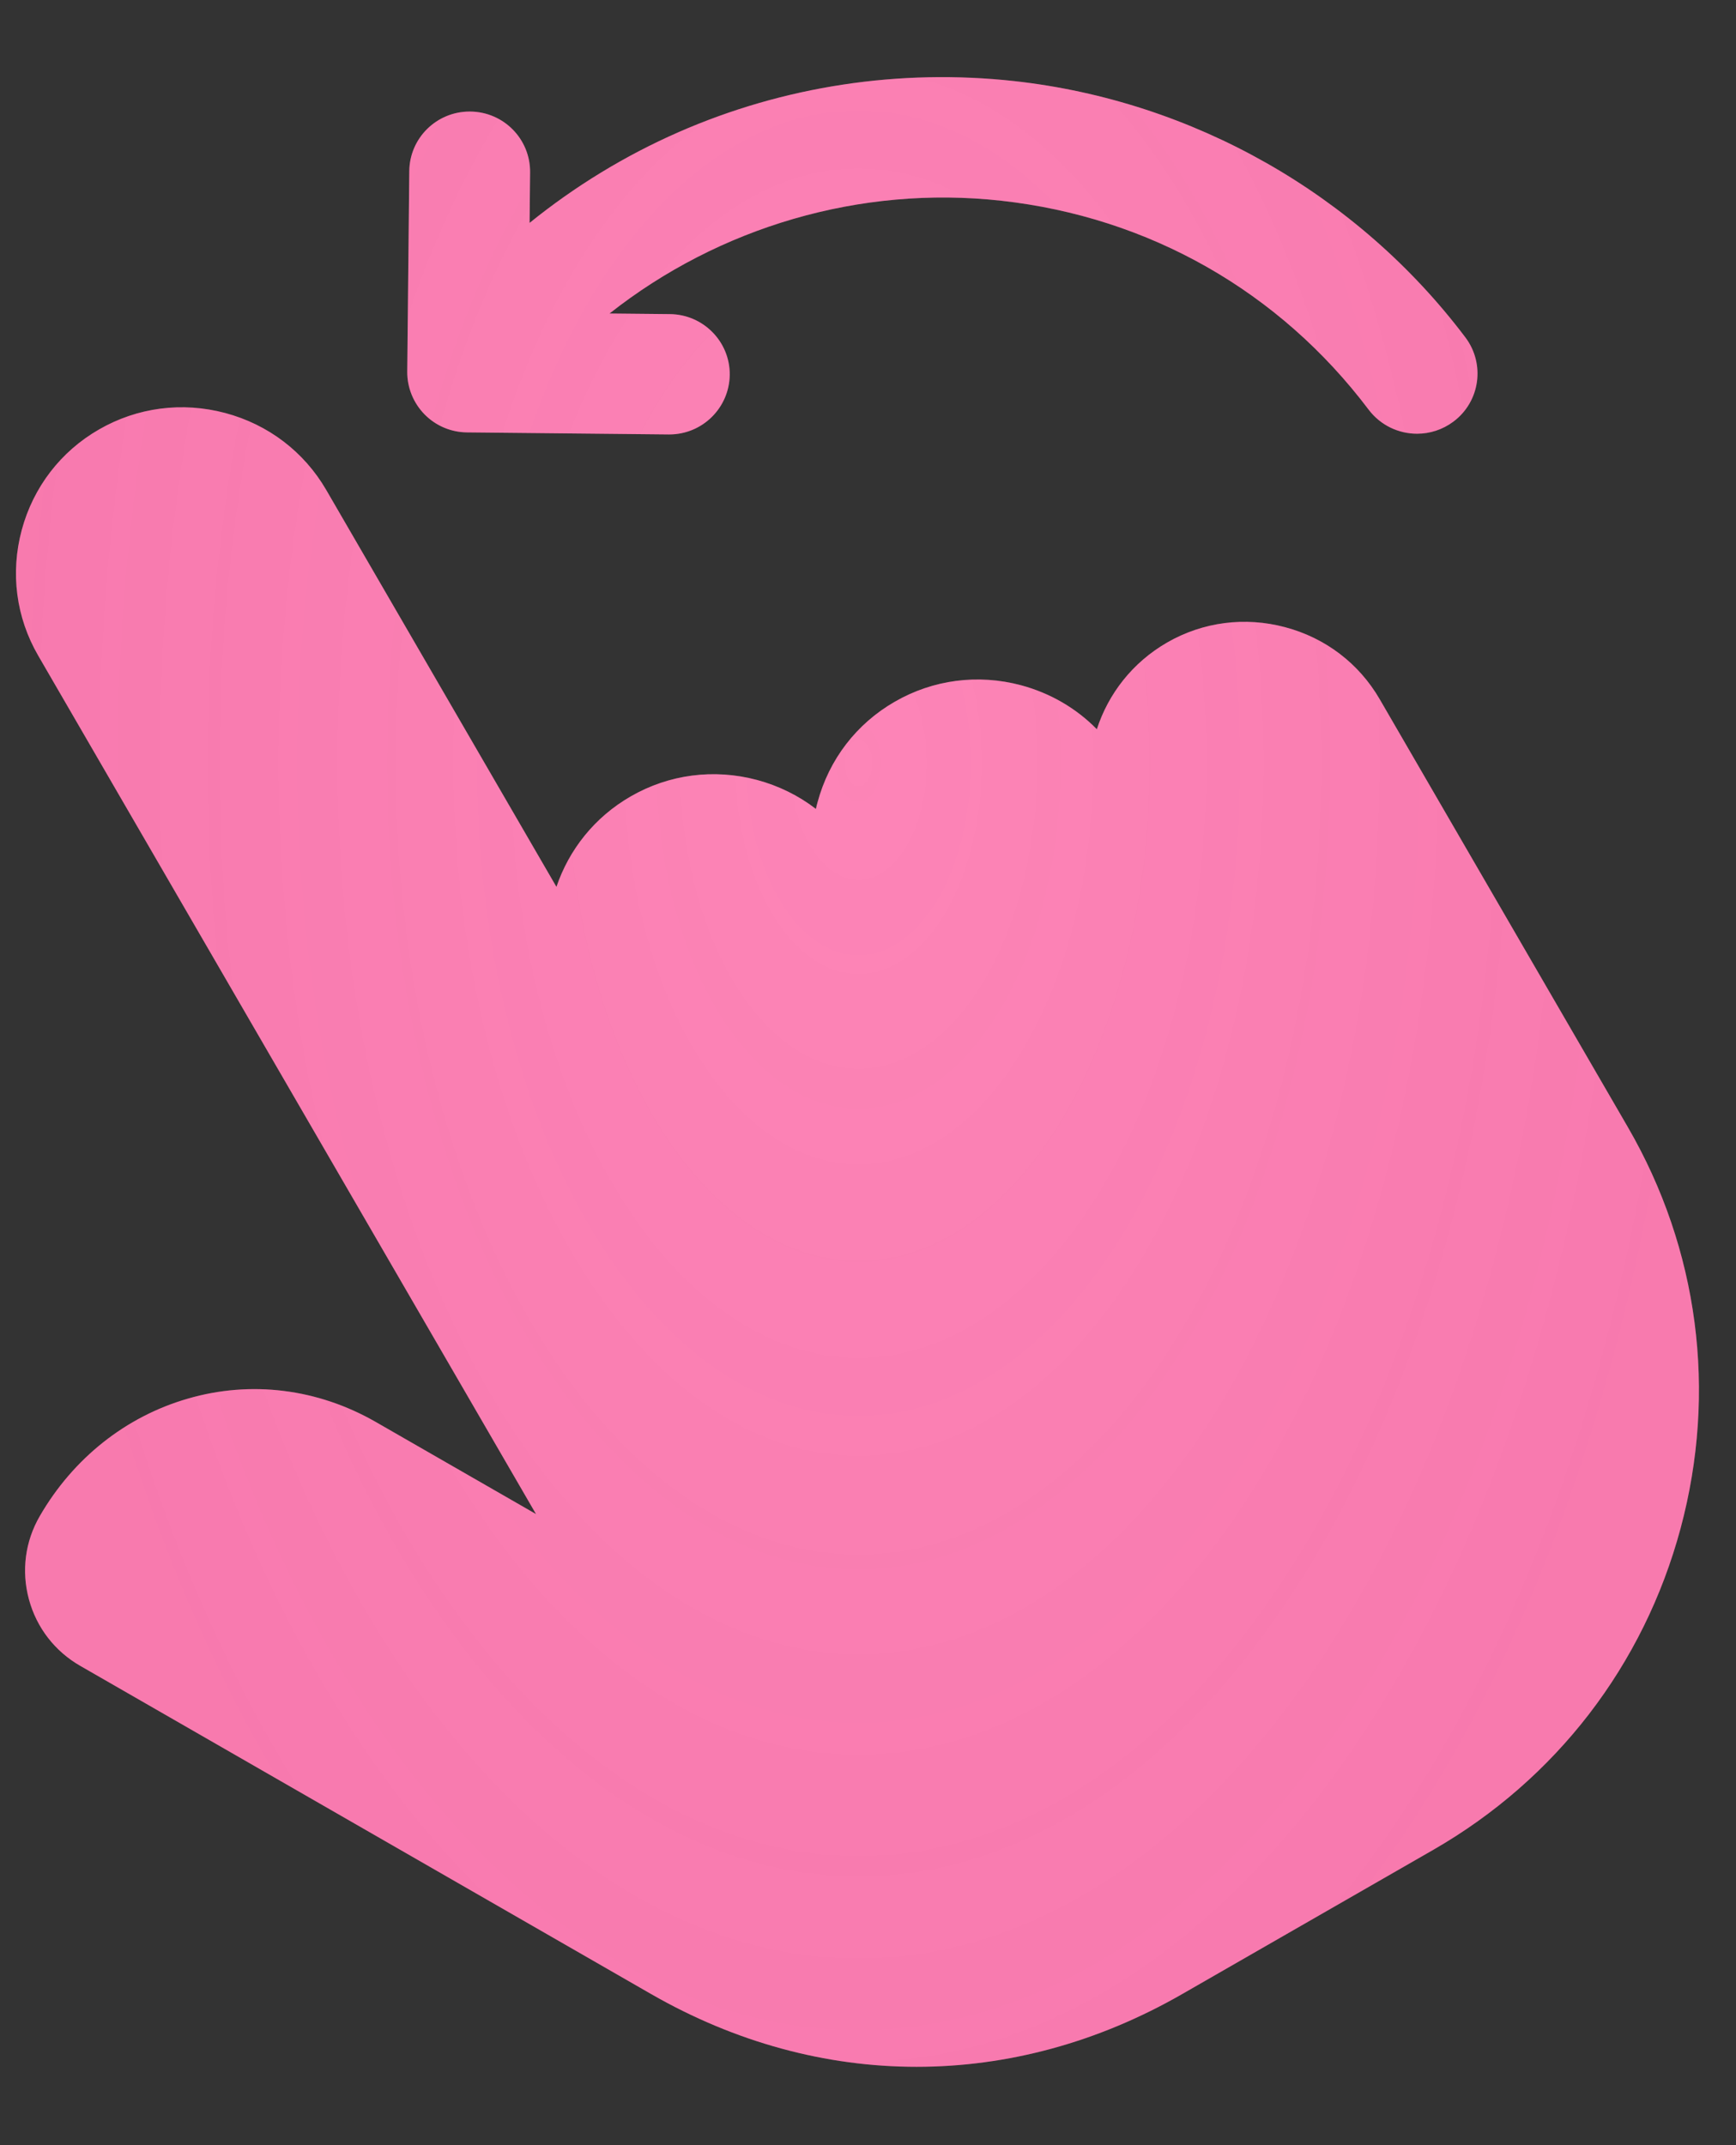 <?xml version="1.0" encoding="UTF-8"?> <svg xmlns="http://www.w3.org/2000/svg" width="17" height="21" viewBox="0 0 17 21" fill="none"><rect x="0" y="0" width="17" height="21" fill="#333333" stroke="none"/><path d="M16.457 14.963C16.097 16.301 15.237 17.418 14.037 18.108L11.578 19.52C10.752 19.995 9.864 20.233 8.976 20.233C8.089 20.233 7.202 19.995 6.375 19.52L0.786 16.308C0.537 16.165 0.358 15.934 0.283 15.656C0.208 15.378 0.246 15.089 0.39 14.841C0.717 14.276 1.232 13.867 1.839 13.692C2.457 13.512 3.112 13.594 3.681 13.921L5.249 14.822L0.374 6.418C0.157 6.044 0.1 5.608 0.213 5.188C0.326 4.769 0.595 4.419 0.97 4.204C1.345 3.988 1.784 3.931 2.205 4.043C2.626 4.155 2.978 4.423 3.195 4.797L5.449 8.682C5.571 8.321 5.82 8.001 6.177 7.796C6.552 7.58 6.991 7.523 7.412 7.635C7.625 7.692 7.821 7.789 7.99 7.919C7.994 7.897 8 7.875 8.006 7.854C8.119 7.434 8.387 7.085 8.763 6.869C9.138 6.653 9.577 6.596 9.998 6.708C10.285 6.785 10.54 6.934 10.741 7.139C10.853 6.793 11.089 6.486 11.429 6.29C11.78 6.088 12.191 6.035 12.585 6.14C12.98 6.245 13.308 6.495 13.511 6.845L15.941 11.034C16.634 12.229 16.817 13.624 16.457 14.963L16.457 14.963ZM4.574 4.233L6.548 4.253H6.554C6.878 4.253 7.142 3.993 7.146 3.669C7.149 3.344 6.886 3.078 6.56 3.075L5.969 3.069C7.039 2.225 8.421 1.812 9.804 1.965C11.251 2.125 12.529 2.852 13.403 4.011C13.52 4.165 13.697 4.246 13.877 4.246C14.001 4.246 14.126 4.207 14.232 4.128C14.494 3.933 14.546 3.563 14.35 3.303C13.293 1.902 11.684 0.988 9.934 0.794C8.81 0.67 7.672 0.843 6.642 1.295C6.118 1.525 5.629 1.824 5.186 2.182L5.191 1.687C5.194 1.361 4.932 1.095 4.605 1.092C4.603 1.092 4.601 1.092 4.599 1.092C4.275 1.092 4.011 1.352 4.008 1.675L3.988 3.639C3.987 3.795 4.048 3.945 4.158 4.057C4.267 4.168 4.417 4.232 4.574 4.233H4.574Z" fill="#FC5C9F"></path><path d="M16.457 14.963C16.097 16.301 15.237 17.418 14.037 18.108L11.578 19.52C10.752 19.995 9.864 20.233 8.976 20.233C8.089 20.233 7.202 19.995 6.375 19.52L0.786 16.308C0.537 16.165 0.358 15.934 0.283 15.656C0.208 15.378 0.246 15.089 0.39 14.841C0.717 14.276 1.232 13.867 1.839 13.692C2.457 13.512 3.112 13.594 3.681 13.921L5.249 14.822L0.374 6.418C0.157 6.044 0.1 5.608 0.213 5.188C0.326 4.769 0.595 4.419 0.97 4.204C1.345 3.988 1.784 3.931 2.205 4.043C2.626 4.155 2.978 4.423 3.195 4.797L5.449 8.682C5.571 8.321 5.82 8.001 6.177 7.796C6.552 7.58 6.991 7.523 7.412 7.635C7.625 7.692 7.821 7.789 7.99 7.919C7.994 7.897 8 7.875 8.006 7.854C8.119 7.434 8.387 7.085 8.763 6.869C9.138 6.653 9.577 6.596 9.998 6.708C10.285 6.785 10.54 6.934 10.741 7.139C10.853 6.793 11.089 6.486 11.429 6.29C11.78 6.088 12.191 6.035 12.585 6.14C12.98 6.245 13.308 6.495 13.511 6.845L15.941 11.034C16.634 12.229 16.817 13.624 16.457 14.963L16.457 14.963ZM4.574 4.233L6.548 4.253H6.554C6.878 4.253 7.142 3.993 7.146 3.669C7.149 3.344 6.886 3.078 6.56 3.075L5.969 3.069C7.039 2.225 8.421 1.812 9.804 1.965C11.251 2.125 12.529 2.852 13.403 4.011C13.52 4.165 13.697 4.246 13.877 4.246C14.001 4.246 14.126 4.207 14.232 4.128C14.494 3.933 14.546 3.563 14.35 3.303C13.293 1.902 11.684 0.988 9.934 0.794C8.81 0.67 7.672 0.843 6.642 1.295C6.118 1.525 5.629 1.824 5.186 2.182L5.191 1.687C5.194 1.361 4.932 1.095 4.605 1.092C4.603 1.092 4.601 1.092 4.599 1.092C4.275 1.092 4.011 1.352 4.008 1.675L3.988 3.639C3.987 3.795 4.048 3.945 4.158 4.057C4.267 4.168 4.417 4.232 4.574 4.233H4.574Z" fill="url(#paint0_radial_2039_17883)" fill-opacity="0.25"></path><defs><radialGradient id="paint0_radial_2039_17883" cx="0" cy="0" r="1" gradientUnits="userSpaceOnUse" gradientTransform="translate(8.407 7.472) rotate(90) scale(14.37 8.397)"><stop stop-color="white"></stop><stop offset="1" stop-color="#E6E6E6" stop-opacity="0.85"></stop></radialGradient></defs></svg> 